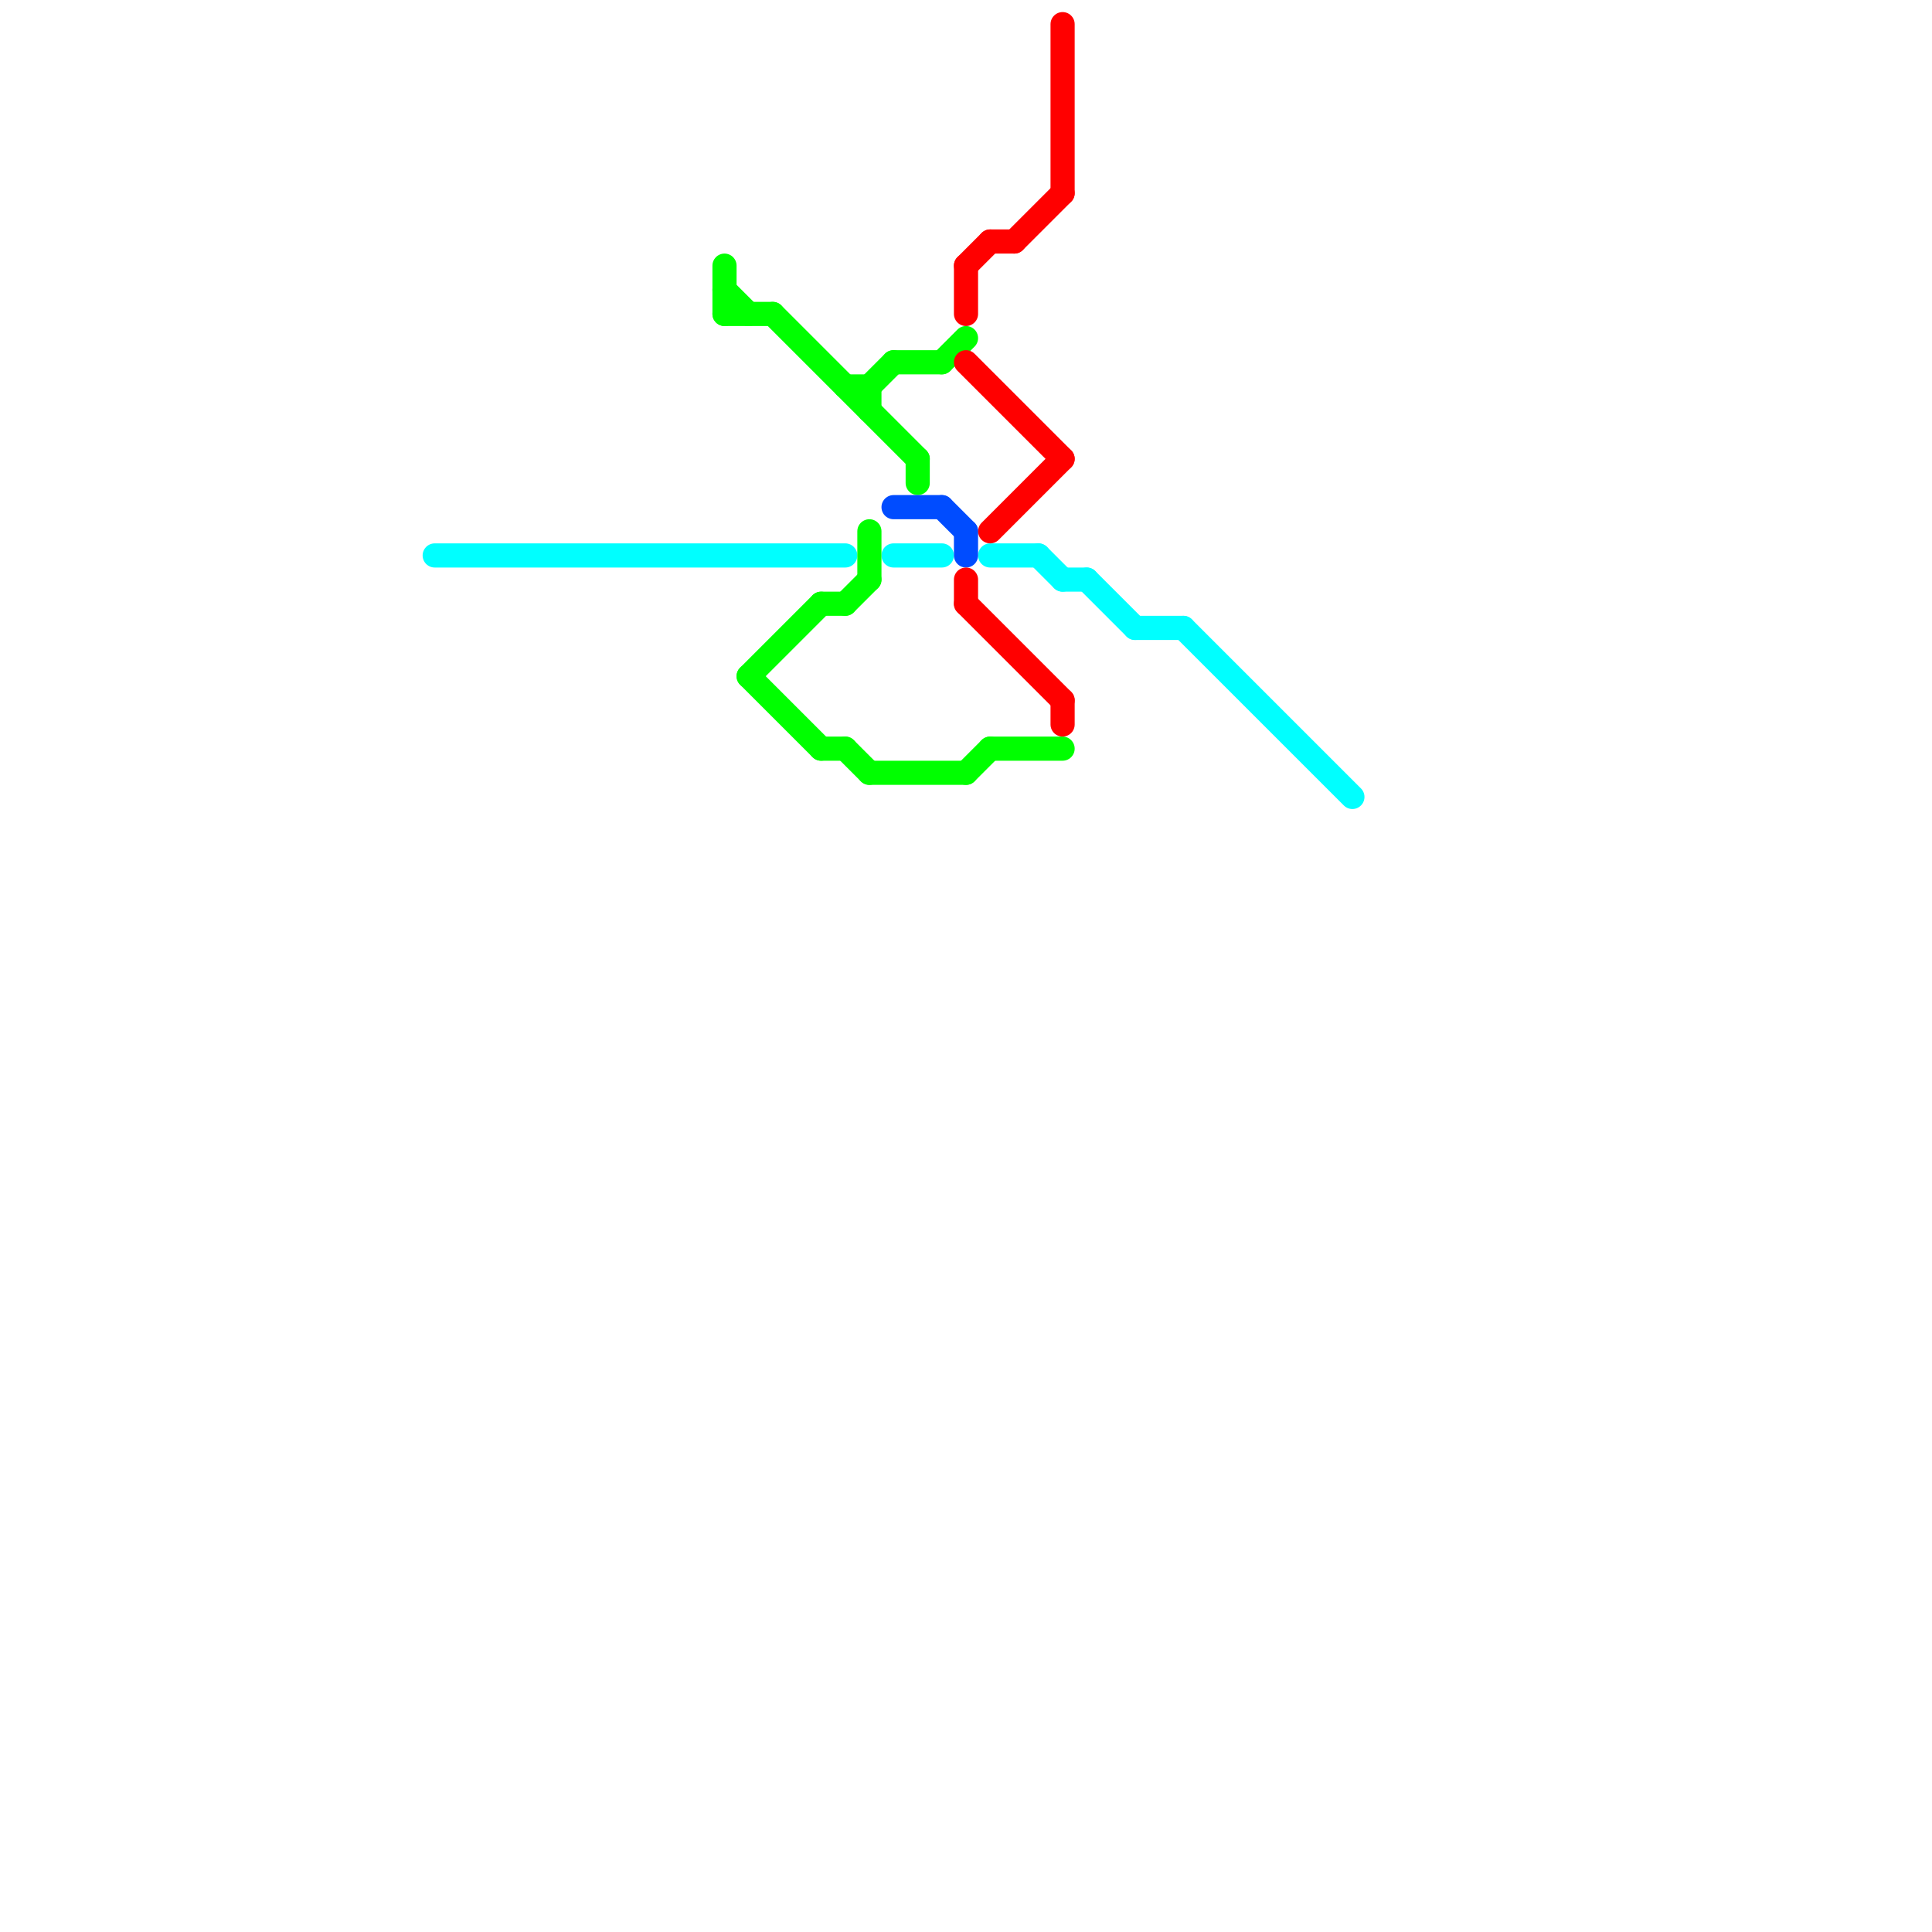 
<svg version="1.1" xmlns="http://www.w3.org/2000/svg" viewBox="0 0 80 80">
<style>text { font: 1px Helvetica; font-weight: 600; white-space: pre; dominant-baseline: central; } line { stroke-width: 1; fill: none; stroke-linecap: round; stroke-linejoin: round; } .c0 { stroke: #00ffff } .c1 { stroke: #00ff00 } .c2 { stroke: #004cff } .c3 { stroke: #ff0000 } .w1 { stroke-width: 1; }</style><defs><g id="wm-xf"><circle r="1.2" fill="#000"/><circle r="0.9" fill="#fff"/><circle r="0.6" fill="#000"/><circle r="0.3" fill="#fff"/></g><g id="wm"><circle r="0.6" fill="#000"/><circle r="0.3" fill="#fff"/></g></defs><line class="c0 " x1="43" y1="23" x2="44" y2="24"/><line class="c0 " x1="18" y1="23" x2="35" y2="23"/><line class="c0 " x1="44" y1="24" x2="45" y2="24"/><line class="c0 " x1="45" y1="24" x2="47" y2="26"/><line class="c0 " x1="47" y1="26" x2="49" y2="26"/><line class="c0 " x1="49" y1="26" x2="56" y2="33"/><line class="c0 " x1="41" y1="23" x2="43" y2="23"/><line class="c0 " x1="37" y1="23" x2="39" y2="23"/><line class="c1 " x1="30" y1="12" x2="31" y2="13"/><line class="c1 " x1="35" y1="16" x2="36" y2="16"/><line class="c1 " x1="30" y1="13" x2="32" y2="13"/><line class="c1 " x1="40" y1="32" x2="41" y2="31"/><line class="c1 " x1="41" y1="31" x2="44" y2="31"/><line class="c1 " x1="39" y1="15" x2="40" y2="14"/><line class="c1 " x1="36" y1="22" x2="36" y2="24"/><line class="c1 " x1="31" y1="28" x2="34" y2="25"/><line class="c1 " x1="31" y1="28" x2="34" y2="31"/><line class="c1 " x1="32" y1="13" x2="38" y2="19"/><line class="c1 " x1="38" y1="19" x2="38" y2="20"/><line class="c1 " x1="36" y1="16" x2="36" y2="17"/><line class="c1 " x1="34" y1="25" x2="35" y2="25"/><line class="c1 " x1="37" y1="15" x2="39" y2="15"/><line class="c1 " x1="36" y1="32" x2="40" y2="32"/><line class="c1 " x1="34" y1="31" x2="35" y2="31"/><line class="c1 " x1="35" y1="25" x2="36" y2="24"/><line class="c1 " x1="35" y1="31" x2="36" y2="32"/><line class="c1 " x1="36" y1="16" x2="37" y2="15"/><line class="c1 " x1="30" y1="11" x2="30" y2="13"/><line class="c2 " x1="40" y1="22" x2="40" y2="23"/><line class="c2 " x1="37" y1="21" x2="39" y2="21"/><line class="c2 " x1="39" y1="21" x2="40" y2="22"/><line class="c3 " x1="40" y1="11" x2="41" y2="10"/><line class="c3 " x1="40" y1="24" x2="40" y2="25"/><line class="c3 " x1="42" y1="10" x2="44" y2="8"/><line class="c3 " x1="40" y1="11" x2="40" y2="13"/><line class="c3 " x1="41" y1="22" x2="44" y2="19"/><line class="c3 " x1="44" y1="29" x2="44" y2="30"/><line class="c3 " x1="41" y1="10" x2="42" y2="10"/><line class="c3 " x1="44" y1="1" x2="44" y2="8"/><line class="c3 " x1="40" y1="25" x2="44" y2="29"/><line class="c3 " x1="40" y1="15" x2="44" y2="19"/>
</svg>
